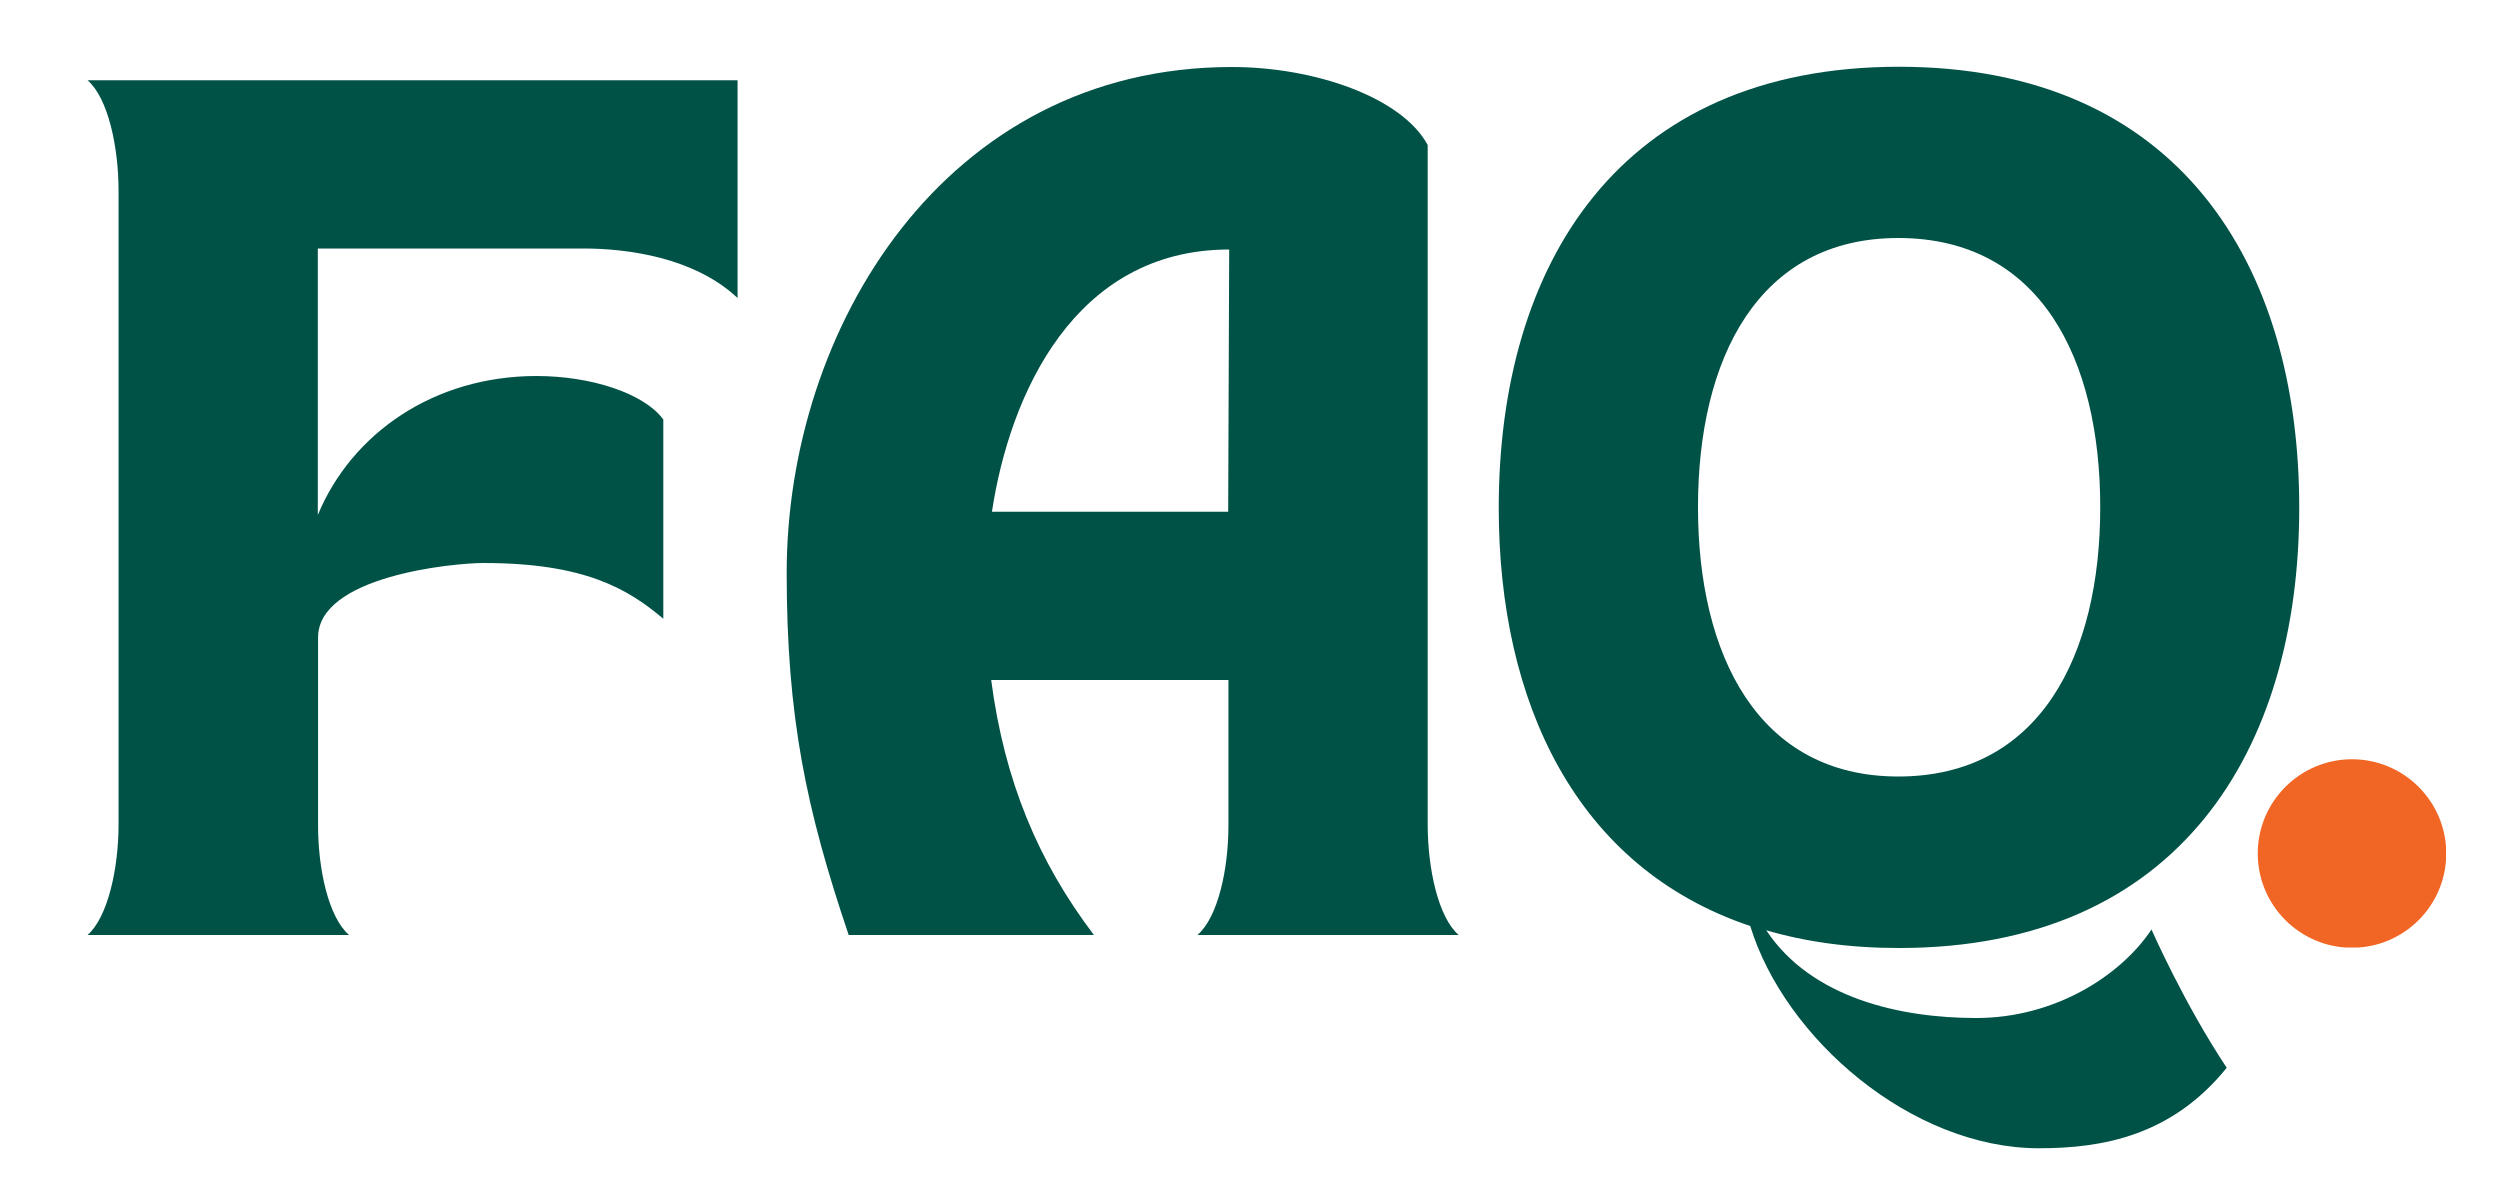 <?xml version="1.0" encoding="UTF-8"?>
<!-- Generator: Adobe Illustrator 27.3.1, SVG Export Plug-In . SVG Version: 6.00 Build 0)  -->
<svg xmlns="http://www.w3.org/2000/svg" xmlns:xlink="http://www.w3.org/1999/xlink" version="1.1" id="Layer_1" x="0px" y="0px" viewBox="0 0 1000 481" style="enable-background:new 0 0 1000 481;" xml:space="preserve">
<style type="text/css">
	.st0{fill:#005246;}
	.st1{clip-path:url(#SVGID_00000101101491132830120100000016829343003692895385_);}
	.st2{clip-path:url(#SVGID_00000029006483305303744460000006747616720184365720_);}
	.st3{fill:#F16625;}
</style>
<g>
	<g transform="translate(21.024, 388.503)">
		<g>
			<path class="st0" d="M118.6-14.5c-8.2-7.1-12.4-26.2-12.4-43.9v-74.8c-0.4-24.8,53.8-30.1,66.2-30.1c40.4,0,57.7,10.3,71.9,22.3     v-79.7c-7.8-10.6-29.1-17.4-50.7-17.4c-41.1,0-74,23-87.5,55.6v-106.6h106.3c17.4,0,44.3,3.5,61.6,19.8v-87.1h-260     c8.2,7.1,12.4,26.6,12.4,44.3v253.3c0,17.7-4.3,37.2-12.4,44.3H118.6z"></path>
		</g>
	</g>
</g>
<g>
	<g transform="translate(226.674, 388.503)">
		<g>
			<path class="st0" d="M112.8-14.5h98.1c-22.3-29.4-35.8-61.6-41.1-102h94.9v58.1c0,17.7-4.2,36.8-12.4,43.9h104.5     c-8.2-7.1-12.4-26.6-12.4-44.3v-271.7c-10.3-19.1-45.3-31.2-78.3-31.2C151-361.7,88-256.8,88-159.4     C88-101.7,95.8-64.8,112.8-14.5z M170.1-183.8c7.1-46.8,32.9-104.9,94.9-104.9l-0.4,104.9H170.1z"></path>
		</g>
	</g>
</g>
<g>
	<g transform="translate(440.295, 388.503)">
		<g>
			<path class="st0" d="M159.2-185.3c0,77.6,30.8,143.8,100.6,167.2c13.8,45,64.5,88.9,115.5,88.9c25.5,0,53.1-5,75.1-32.2     c-17-25.5-30.1-55.3-30.1-55.3c-12,18.1-38.3,35.4-70.1,35.4c-30.1,0-65.9-7.8-84-35.1c15.6,4.6,33.3,7.1,53.1,7.1     c111.9,0,160.1-79,160.1-176.1c0-97.4-48.2-176.4-160.1-176.4S159.2-282.7,159.2-185.3z M238.9-185.6     c0-59.5,24.1-107.7,80.1-107.7c56.7,0,80.8,48.2,80.8,107.7c0,59.2-24.1,107.7-80.8,107.7C263-77.9,238.9-126.4,238.9-185.6z"></path>
		</g>
	</g>
</g>
<g>
	<defs>
		<rect id="SVGID_1_" x="903.1" y="303.7" width="75.3" height="75.3"></rect>
	</defs>
	<clipPath id="SVGID_00000039820733779799459980000001048177241335729037_">
		<use xlink:href="#SVGID_1_" style="overflow:visible;"></use>
	</clipPath>
	<g style="clip-path:url(#SVGID_00000039820733779799459980000001048177241335729037_);">
		<g>
			<defs>
				<path id="SVGID_00000003828022737323035430000009820898925390685584_" d="M940.8,303.7c-20.8,0-37.7,16.9-37.7,37.7      c0,20.8,16.9,37.7,37.7,37.7c20.8,0,37.7-16.9,37.7-37.7C978.5,320.6,961.6,303.7,940.8,303.7"></path>
			</defs>
			<clipPath id="SVGID_00000084529553822821125070000004297673209114012042_">
				<use xlink:href="#SVGID_00000003828022737323035430000009820898925390685584_" style="overflow:visible;"></use>
			</clipPath>
			<g style="clip-path:url(#SVGID_00000084529553822821125070000004297673209114012042_);">
				<path class="st3" d="M903.1,303.7h75.3v75.3h-75.3V303.7z"></path>
			</g>
		</g>
	</g>
</g>
</svg>
